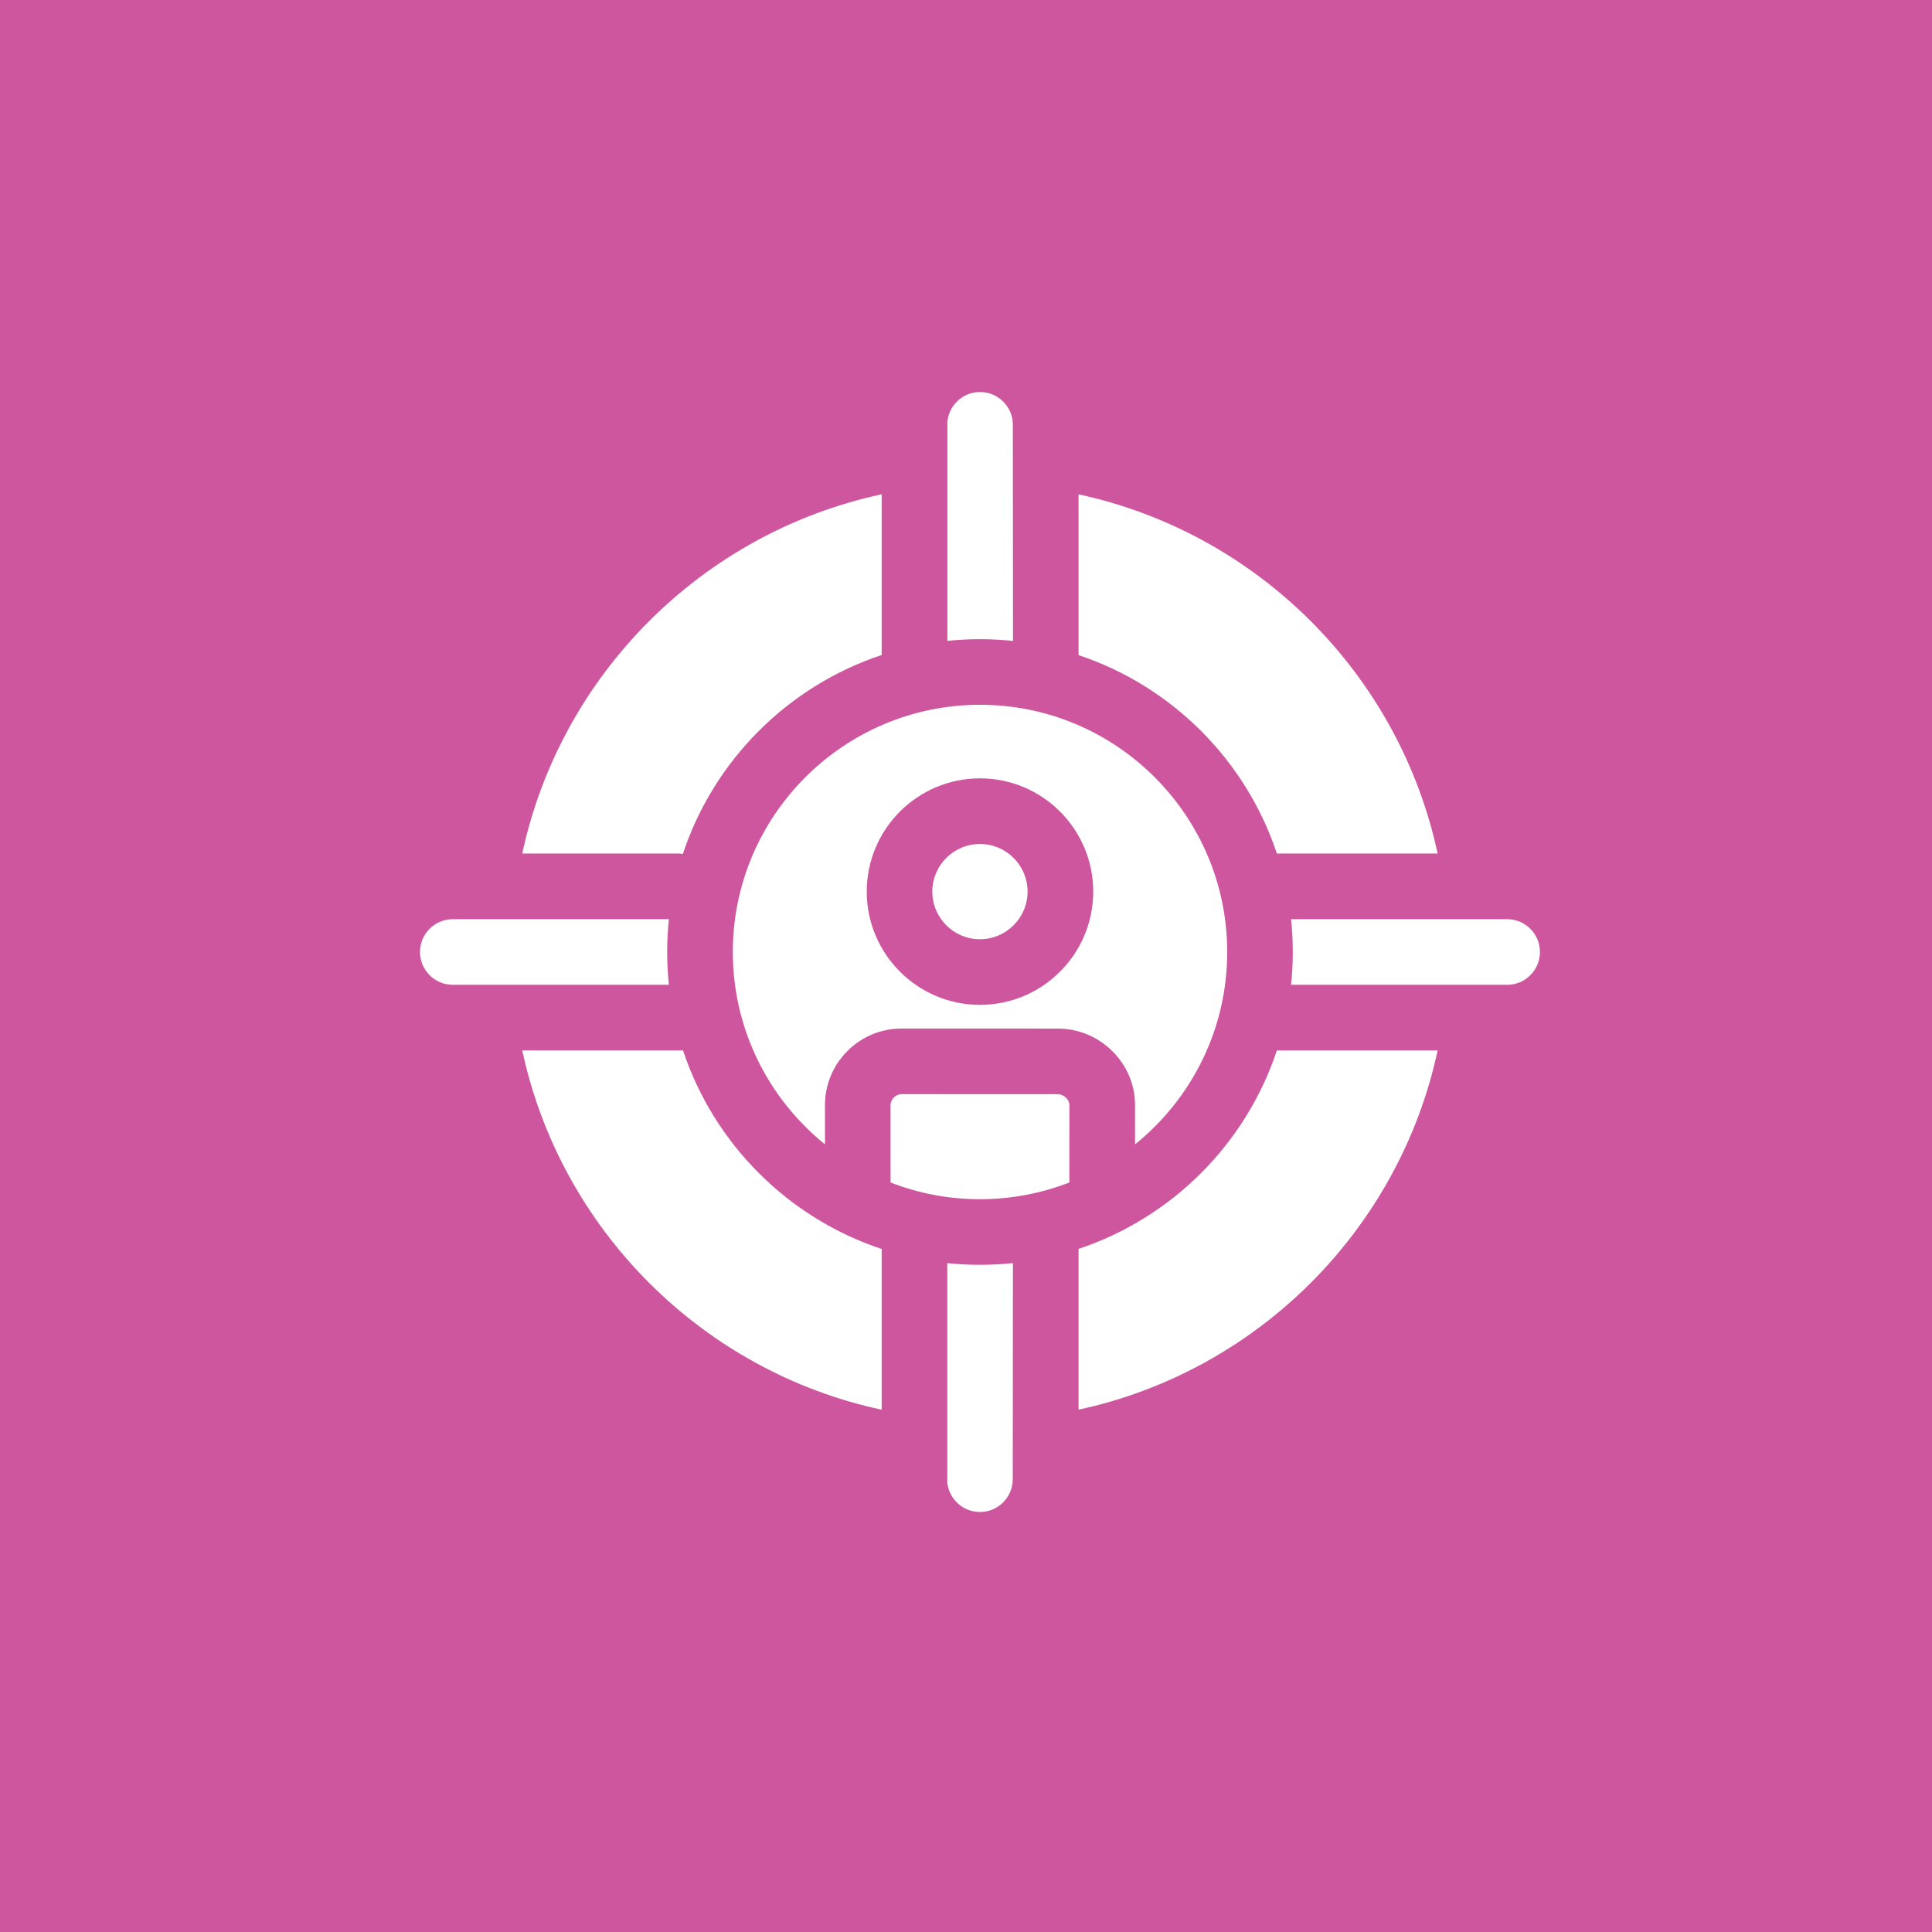 <svg xmlns="http://www.w3.org/2000/svg" width="69" height="69" viewBox="0 0 69 69" fill="none"><rect width="69" height="69" fill="#CE569E"></rect><g clip-path="url(#clip0_1757_1089)"><path d="M34.998 30.142C34.06 30.142 33.297 30.905 33.297 31.842C33.297 32.781 34.06 33.544 34.998 33.544C35.936 33.544 36.699 32.781 36.699 31.842C36.699 30.905 35.936 30.142 34.998 30.142Z" fill="white"></path><path d="M37.773 39.078C36.85 39.078 35.918 39.078 34.986 39.078C34.054 39.077 33.122 39.076 32.2 39.076C31.989 39.076 31.804 39.261 31.805 39.471L31.806 42.231C32.797 42.617 33.873 42.829 34.999 42.829C36.124 42.829 37.2 42.617 38.191 42.231L38.193 39.473C38.193 39.255 37.982 39.078 37.773 39.078Z" fill="white"></path><path d="M43.829 34C43.829 29.132 39.869 25.171 35.001 25.171C30.132 25.171 26.172 29.132 26.172 34C26.172 36.773 27.458 39.252 29.464 40.871L29.463 39.472C29.462 38.742 29.748 38.054 30.266 37.535C30.784 37.018 31.471 36.733 32.202 36.733C33.124 36.733 34.057 36.733 34.989 36.734C35.921 36.734 36.853 36.735 37.775 36.735C38.502 36.735 39.191 37.017 39.714 37.529C40.246 38.05 40.539 38.741 40.538 39.474L40.537 40.871C42.544 39.252 43.829 36.773 43.829 34ZM34.999 35.888C32.769 35.888 30.955 34.073 30.955 31.843C30.955 29.612 32.769 27.798 34.999 27.798C37.23 27.798 39.044 29.613 39.044 31.843C39.044 34.073 37.23 35.888 34.999 35.888Z" fill="white"></path><path d="M53.826 32.828H46.109C46.15 33.213 46.171 33.604 46.171 34C46.171 34.396 46.15 34.787 46.109 35.172H53.826C54.474 35.172 54.998 34.647 54.998 34C54.998 33.353 54.474 32.828 53.826 32.828Z" fill="white"></path><path d="M38.52 23.397C41.854 24.507 44.495 27.149 45.603 30.484H51.344C49.969 24.084 44.919 19.033 38.52 17.655V23.397Z" fill="white"></path><path d="M24.223 30.484C24.279 30.484 24.334 30.49 24.388 30.497C25.496 27.152 28.144 24.502 31.488 23.393V17.653C25.083 19.027 20.028 24.08 18.652 30.484H24.223Z" fill="white"></path><path d="M36.176 45.111C35.788 45.151 35.396 45.172 34.998 45.172C34.604 45.172 34.215 45.152 33.832 45.112V52.943C33.89 53.536 34.39 54 34.998 54C35.645 54 36.17 53.475 36.17 52.828L36.176 45.111Z" fill="white"></path><path d="M45.603 37.516C44.495 40.851 41.854 43.493 38.52 44.603V50.345C44.919 48.967 49.969 43.916 51.344 37.516H45.603Z" fill="white"></path><path d="M33.835 15.172V22.888C34.218 22.848 34.608 22.828 35.001 22.828C35.399 22.828 35.792 22.849 36.179 22.89L36.173 15.172C36.173 14.525 35.648 14 35.001 14C34.373 14 33.862 14.494 33.832 15.114C33.833 15.134 33.835 15.153 33.835 15.172Z" fill="white"></path><path d="M31.488 44.607C28.147 43.499 25.5 40.853 24.392 37.511C24.361 37.514 24.331 37.516 24.301 37.516H18.652C20.028 43.92 25.083 48.973 31.488 50.347V44.607Z" fill="white"></path><path d="M16.172 32.828C15.525 32.828 15 33.353 15 34C15 34.647 15.525 35.172 16.172 35.172H23.889C23.849 34.787 23.828 34.396 23.828 34C23.828 33.604 23.849 33.213 23.889 32.828H16.172Z" fill="white"></path></g><defs><clipPath id="clip0_1757_1089"><rect width="40" height="40" fill="white" transform="translate(15 14)"></rect></clipPath></defs></svg>